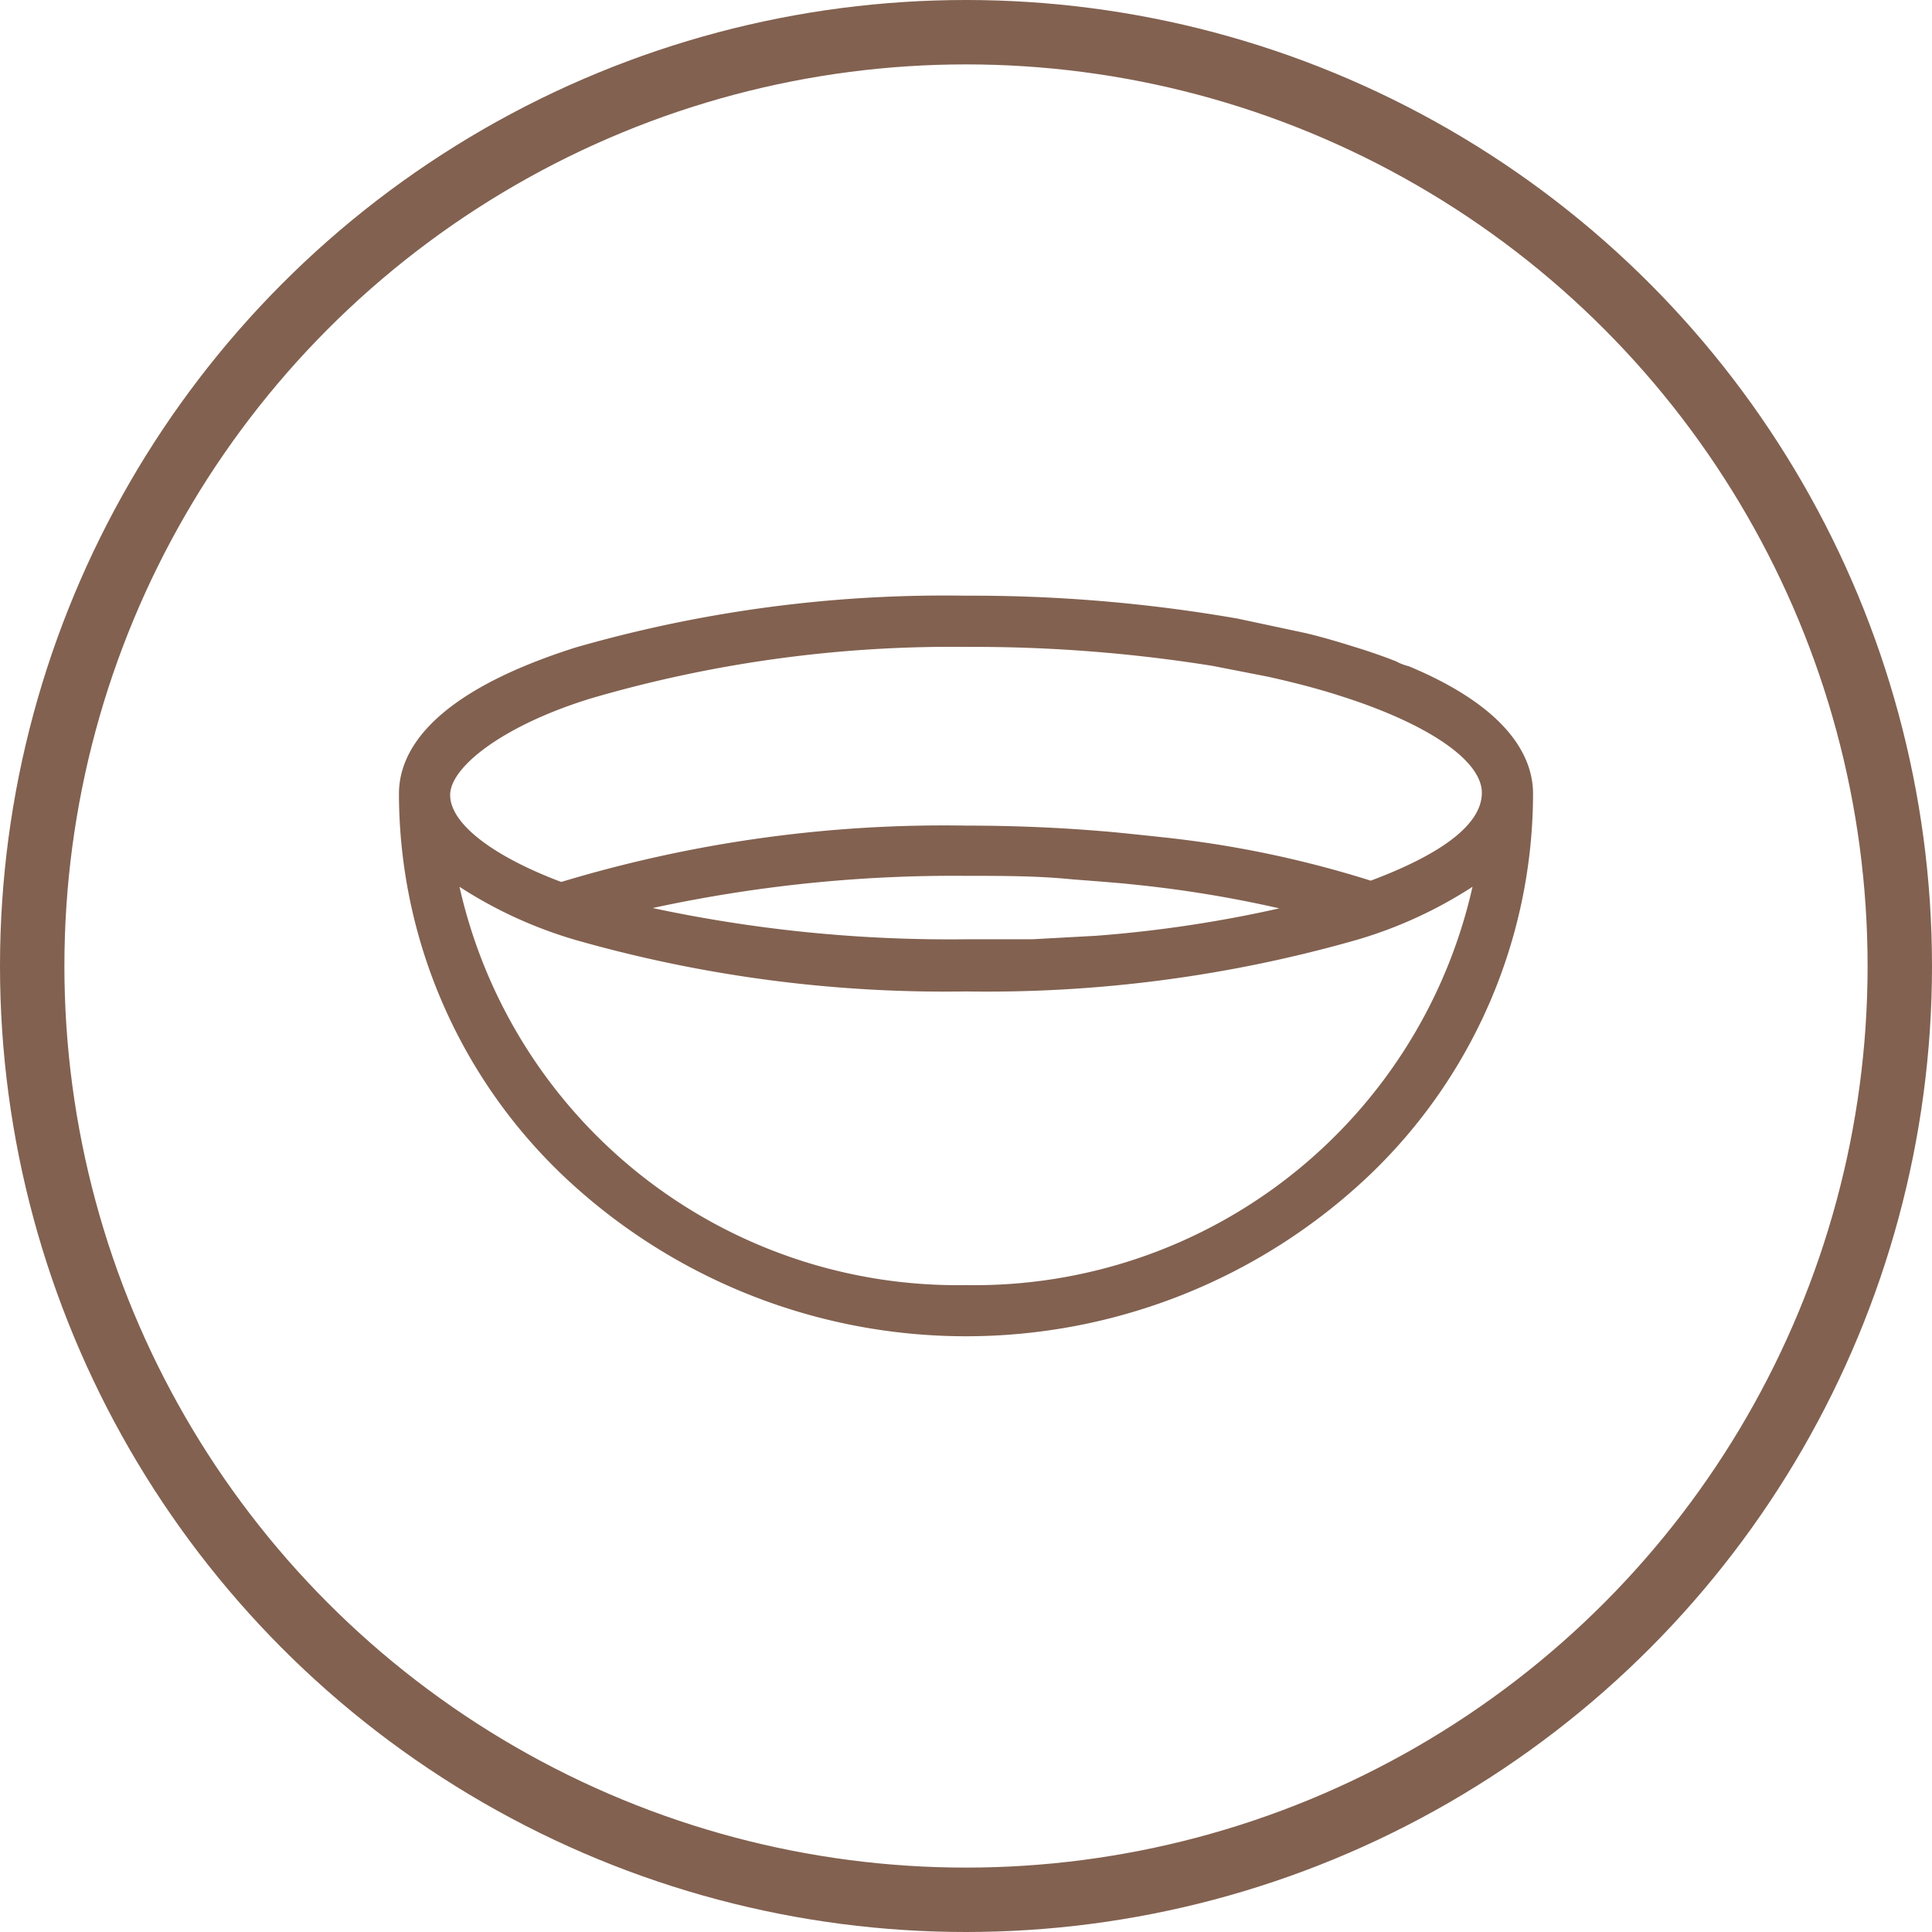 <svg xmlns="http://www.w3.org/2000/svg" viewBox="0 0 60 60"><defs><style>.cls-1{fill:none;stroke:#826150;stroke-width:2px;}.cls-2{fill:#826150;}</style></defs><g id="Layer_2" data-name="Layer 2"><g id="Layer_1-2" data-name="Layer 1"><circle class="cls-1" cx="30" cy="30" r="29"/><path class="cls-2" d="M43.75,20.69a1.56,1.56,0,0,1-.39-.15c-.38-.15-.78-.29-1.23-.43s-1-.31-1.59-.45l-2.11-.45A48.11,48.11,0,0,0,30,18.5a41.45,41.45,0,0,0-12.13,1.61c-4.53,1.44-5.48,3.26-5.48,4.54v.06a16.41,16.41,0,0,0,5.17,11.87,18.19,18.19,0,0,0,24.88,0,16.41,16.41,0,0,0,5.17-11.87v-.06C47.61,23.54,46.89,22,43.75,20.69ZM30,39.91A15.85,15.85,0,0,1,14.27,27.54a13.63,13.63,0,0,0,3.6,1.65A41.81,41.81,0,0,0,30,30.79a41.81,41.81,0,0,0,12.13-1.6,13.63,13.63,0,0,0,3.6-1.65A15.85,15.85,0,0,1,30,39.91ZM20.27,28.2a44.14,44.14,0,0,1,9.73-1c1.12,0,2.23,0,3.31.11,0,0,1.47.11,1.8.15a37.18,37.18,0,0,1,4.62.75,39.64,39.64,0,0,1-5.67.85l-2,.11c-.68,0-1.38,0-2.08,0A44.11,44.11,0,0,1,20.27,28.2Zm22.3-.85A33,33,0,0,0,36.09,26s-1.48-.16-1.78-.18c-1.4-.12-2.84-.18-4.31-.18a41.1,41.1,0,0,0-12.57,1.75c-2.15-.81-3.45-1.82-3.45-2.7s1.67-2.17,4.37-3A39.94,39.94,0,0,1,30,20.09a47,47,0,0,1,7.66.59l1.69.33c.82.18,1.59.38,2.3.61,2.7.86,4.37,2,4.37,3S44.73,26.54,42.57,27.35Z"/></g></g></svg>